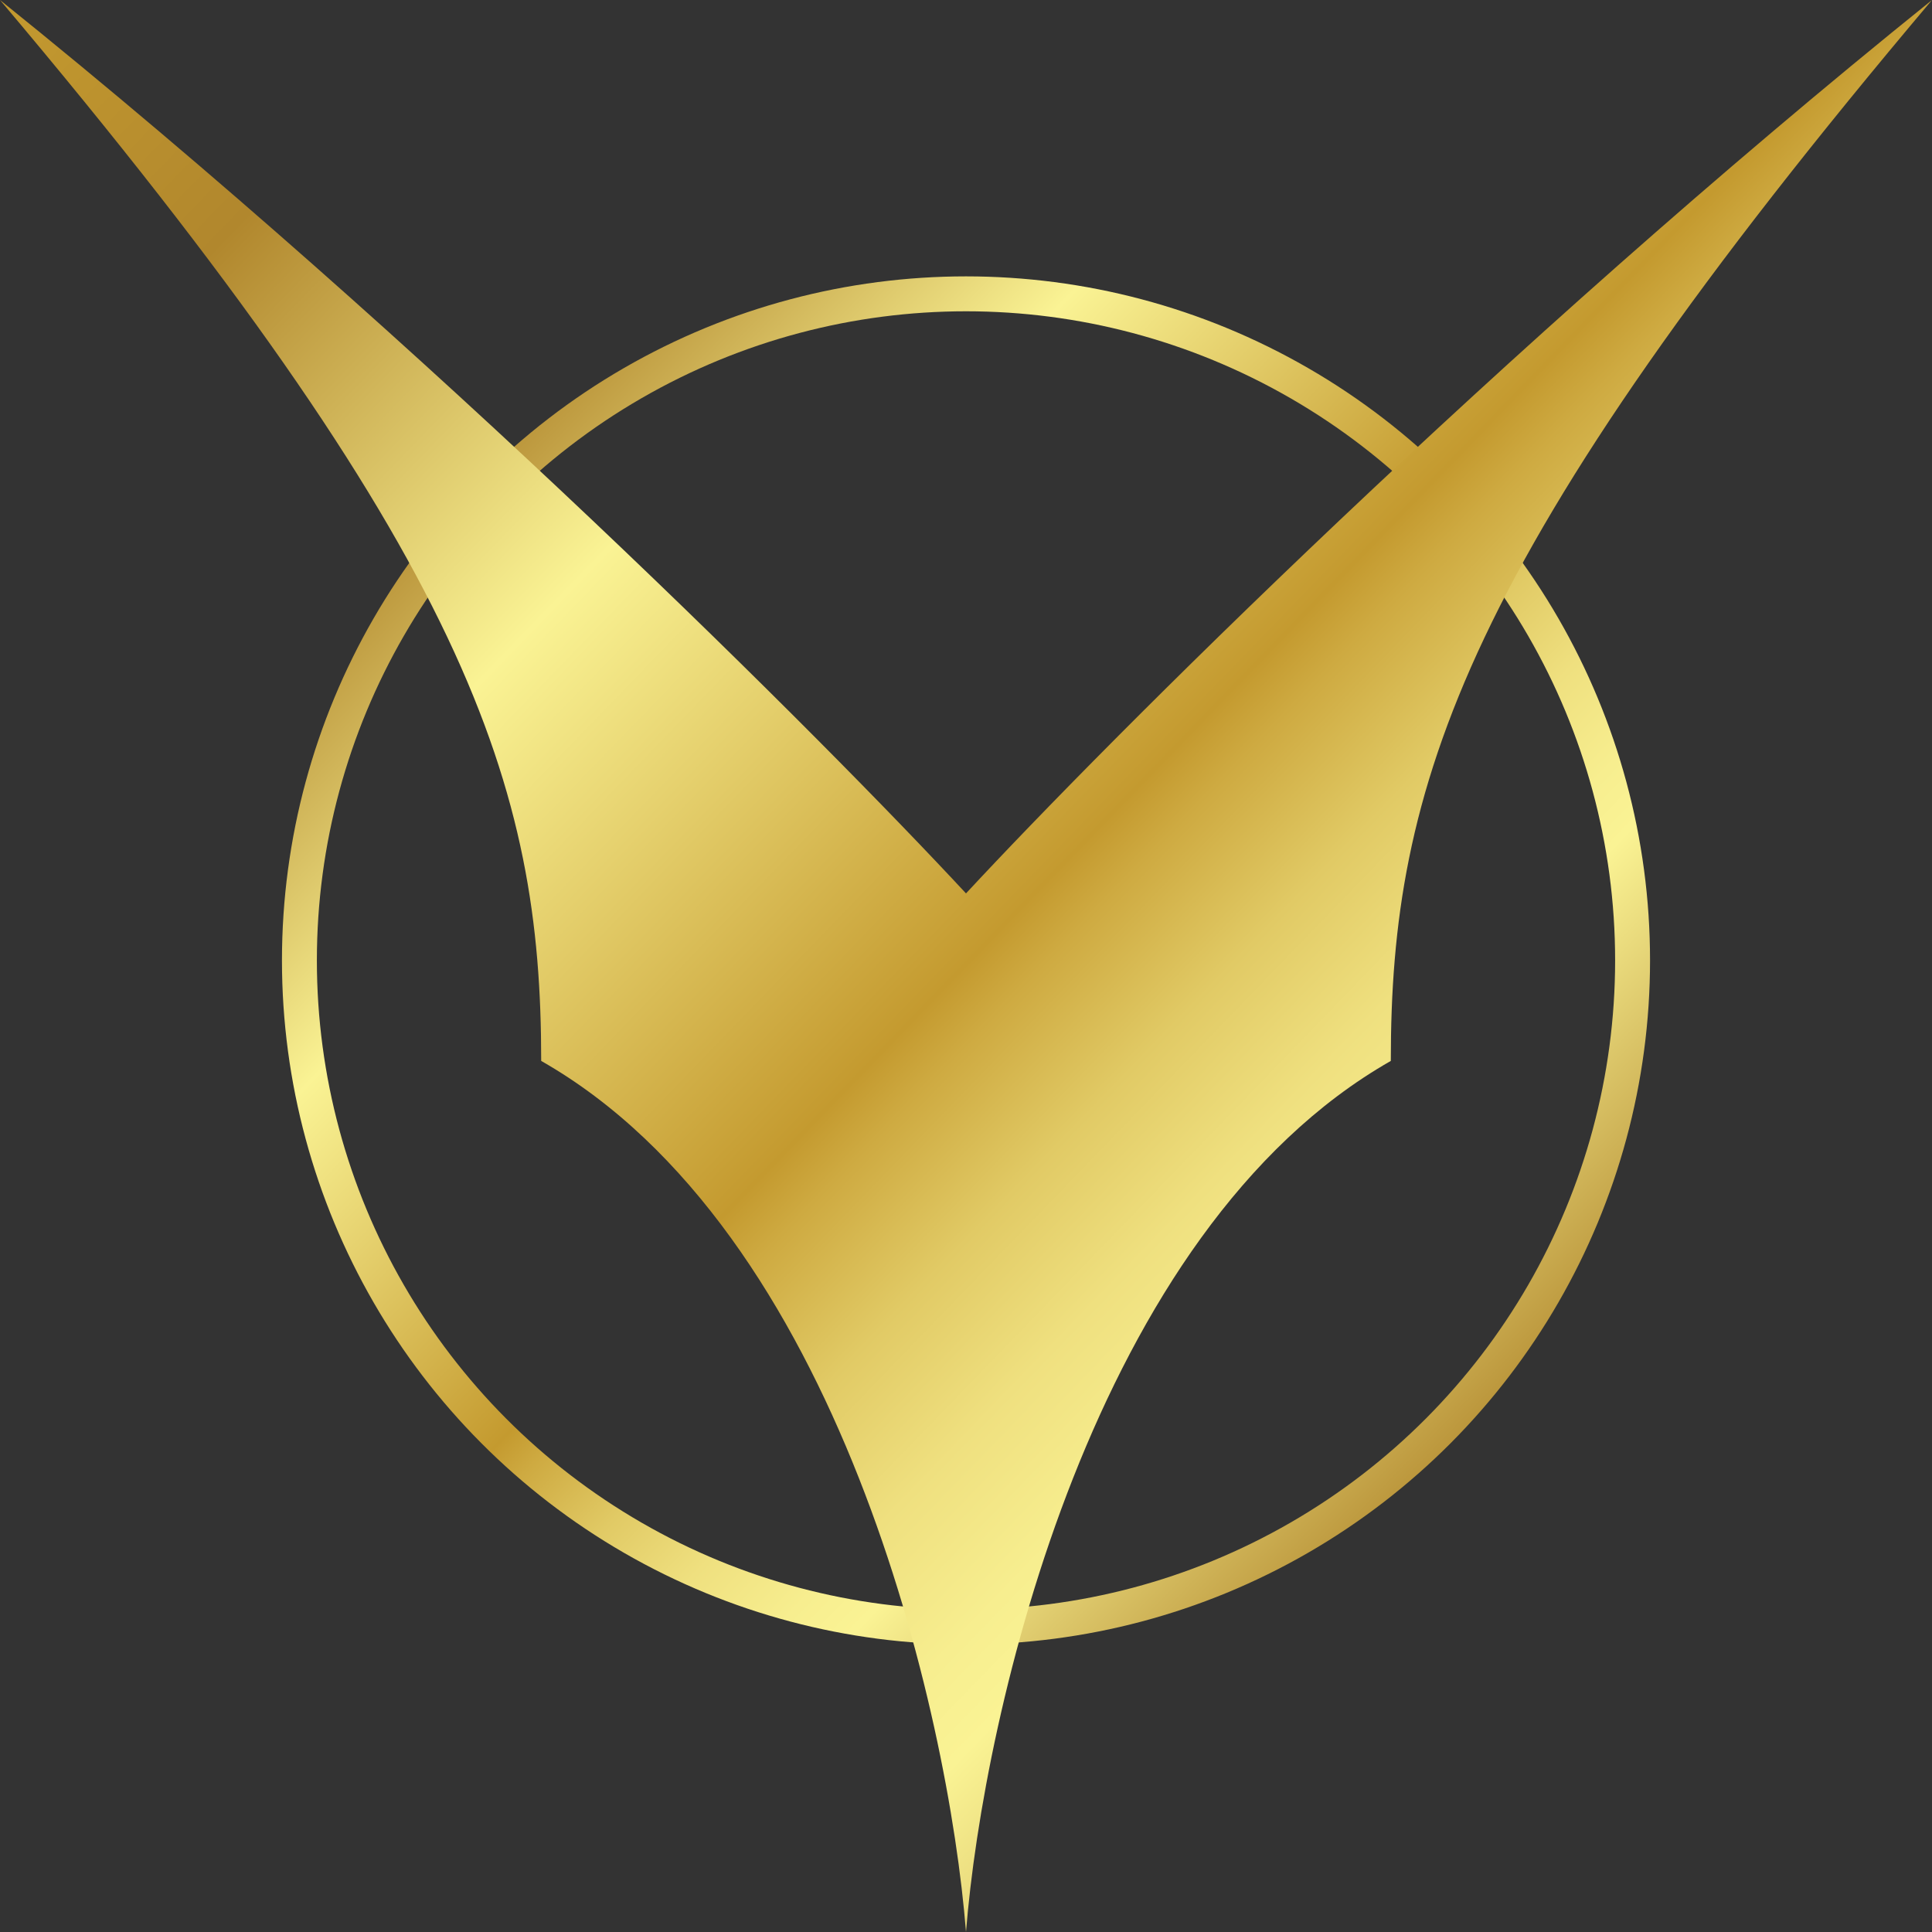 <svg width="166" height="166" viewBox="0 0 166 166" fill="none" xmlns="http://www.w3.org/2000/svg">
<rect x="0" y="0" width="166" height="166" fill="#333333" stroke="none"/>
<g id="Group 10">
<circle id="Ellipse 7" cx="83" cy="82.52" r="57.274" stroke="url(#paint0_linear_7_25)" stroke-width="3"/>
<path id="Union" d="M166 0C125.5 47.977 119.5 67.647 119.5 91.156C93.9 105.741 84.5 147.129 83 166C81.5 147.129 72.1 105.741 46.5 91.156C46.5 67.647 40.5 47.977 0 0C37.2 29.938 70.833 63.649 83 76.763C95.167 63.649 128.8 29.938 166 0Z" fill="url(#paint1_linear_7_25)"/>
</g>
<defs>
<linearGradient id="paint0_linear_7_25" x1="24.173" y1="23.688" x2="143.754" y2="139.226" gradientUnits="userSpaceOnUse">
<stop stop-color="#C49A2F"/>
<stop offset="0.12" stop-color="#B1872D"/>
<stop offset="0.3" stop-color="#FAF394"/>
<stop offset="0.38" stop-color="#E5D06D"/>
<stop offset="0.5" stop-color="#C49A2F"/>
<stop offset="0.52" stop-color="#CEAA41"/>
<stop offset="0.57" stop-color="#E1CA65"/>
<stop offset="0.62" stop-color="#EFE07F"/>
<stop offset="0.67" stop-color="#F7EE8F"/>
<stop offset="0.7" stop-color="#FAF394"/>
<stop offset="0.88" stop-color="#B1872D"/>
<stop offset="1" stop-color="#C49A2F"/>
</linearGradient>
<linearGradient id="paint1_linear_7_25" x1="-0.076" y1="-0.084" x2="168.797" y2="163.08" gradientUnits="userSpaceOnUse">
<stop stop-color="#C49A2F"/>
<stop offset="0.12" stop-color="#B1872D"/>
<stop offset="0.3" stop-color="#FAF394"/>
<stop offset="0.38" stop-color="#E5D06D"/>
<stop offset="0.5" stop-color="#C49A2F"/>
<stop offset="0.52" stop-color="#CEAA41"/>
<stop offset="0.57" stop-color="#E1CA65"/>
<stop offset="0.62" stop-color="#EFE07F"/>
<stop offset="0.67" stop-color="#F7EE8F"/>
<stop offset="0.7" stop-color="#FAF394"/>
<stop offset="0.88" stop-color="#B1872D"/>
<stop offset="1" stop-color="#C49A2F"/>
</linearGradient>
</defs>
</svg>
